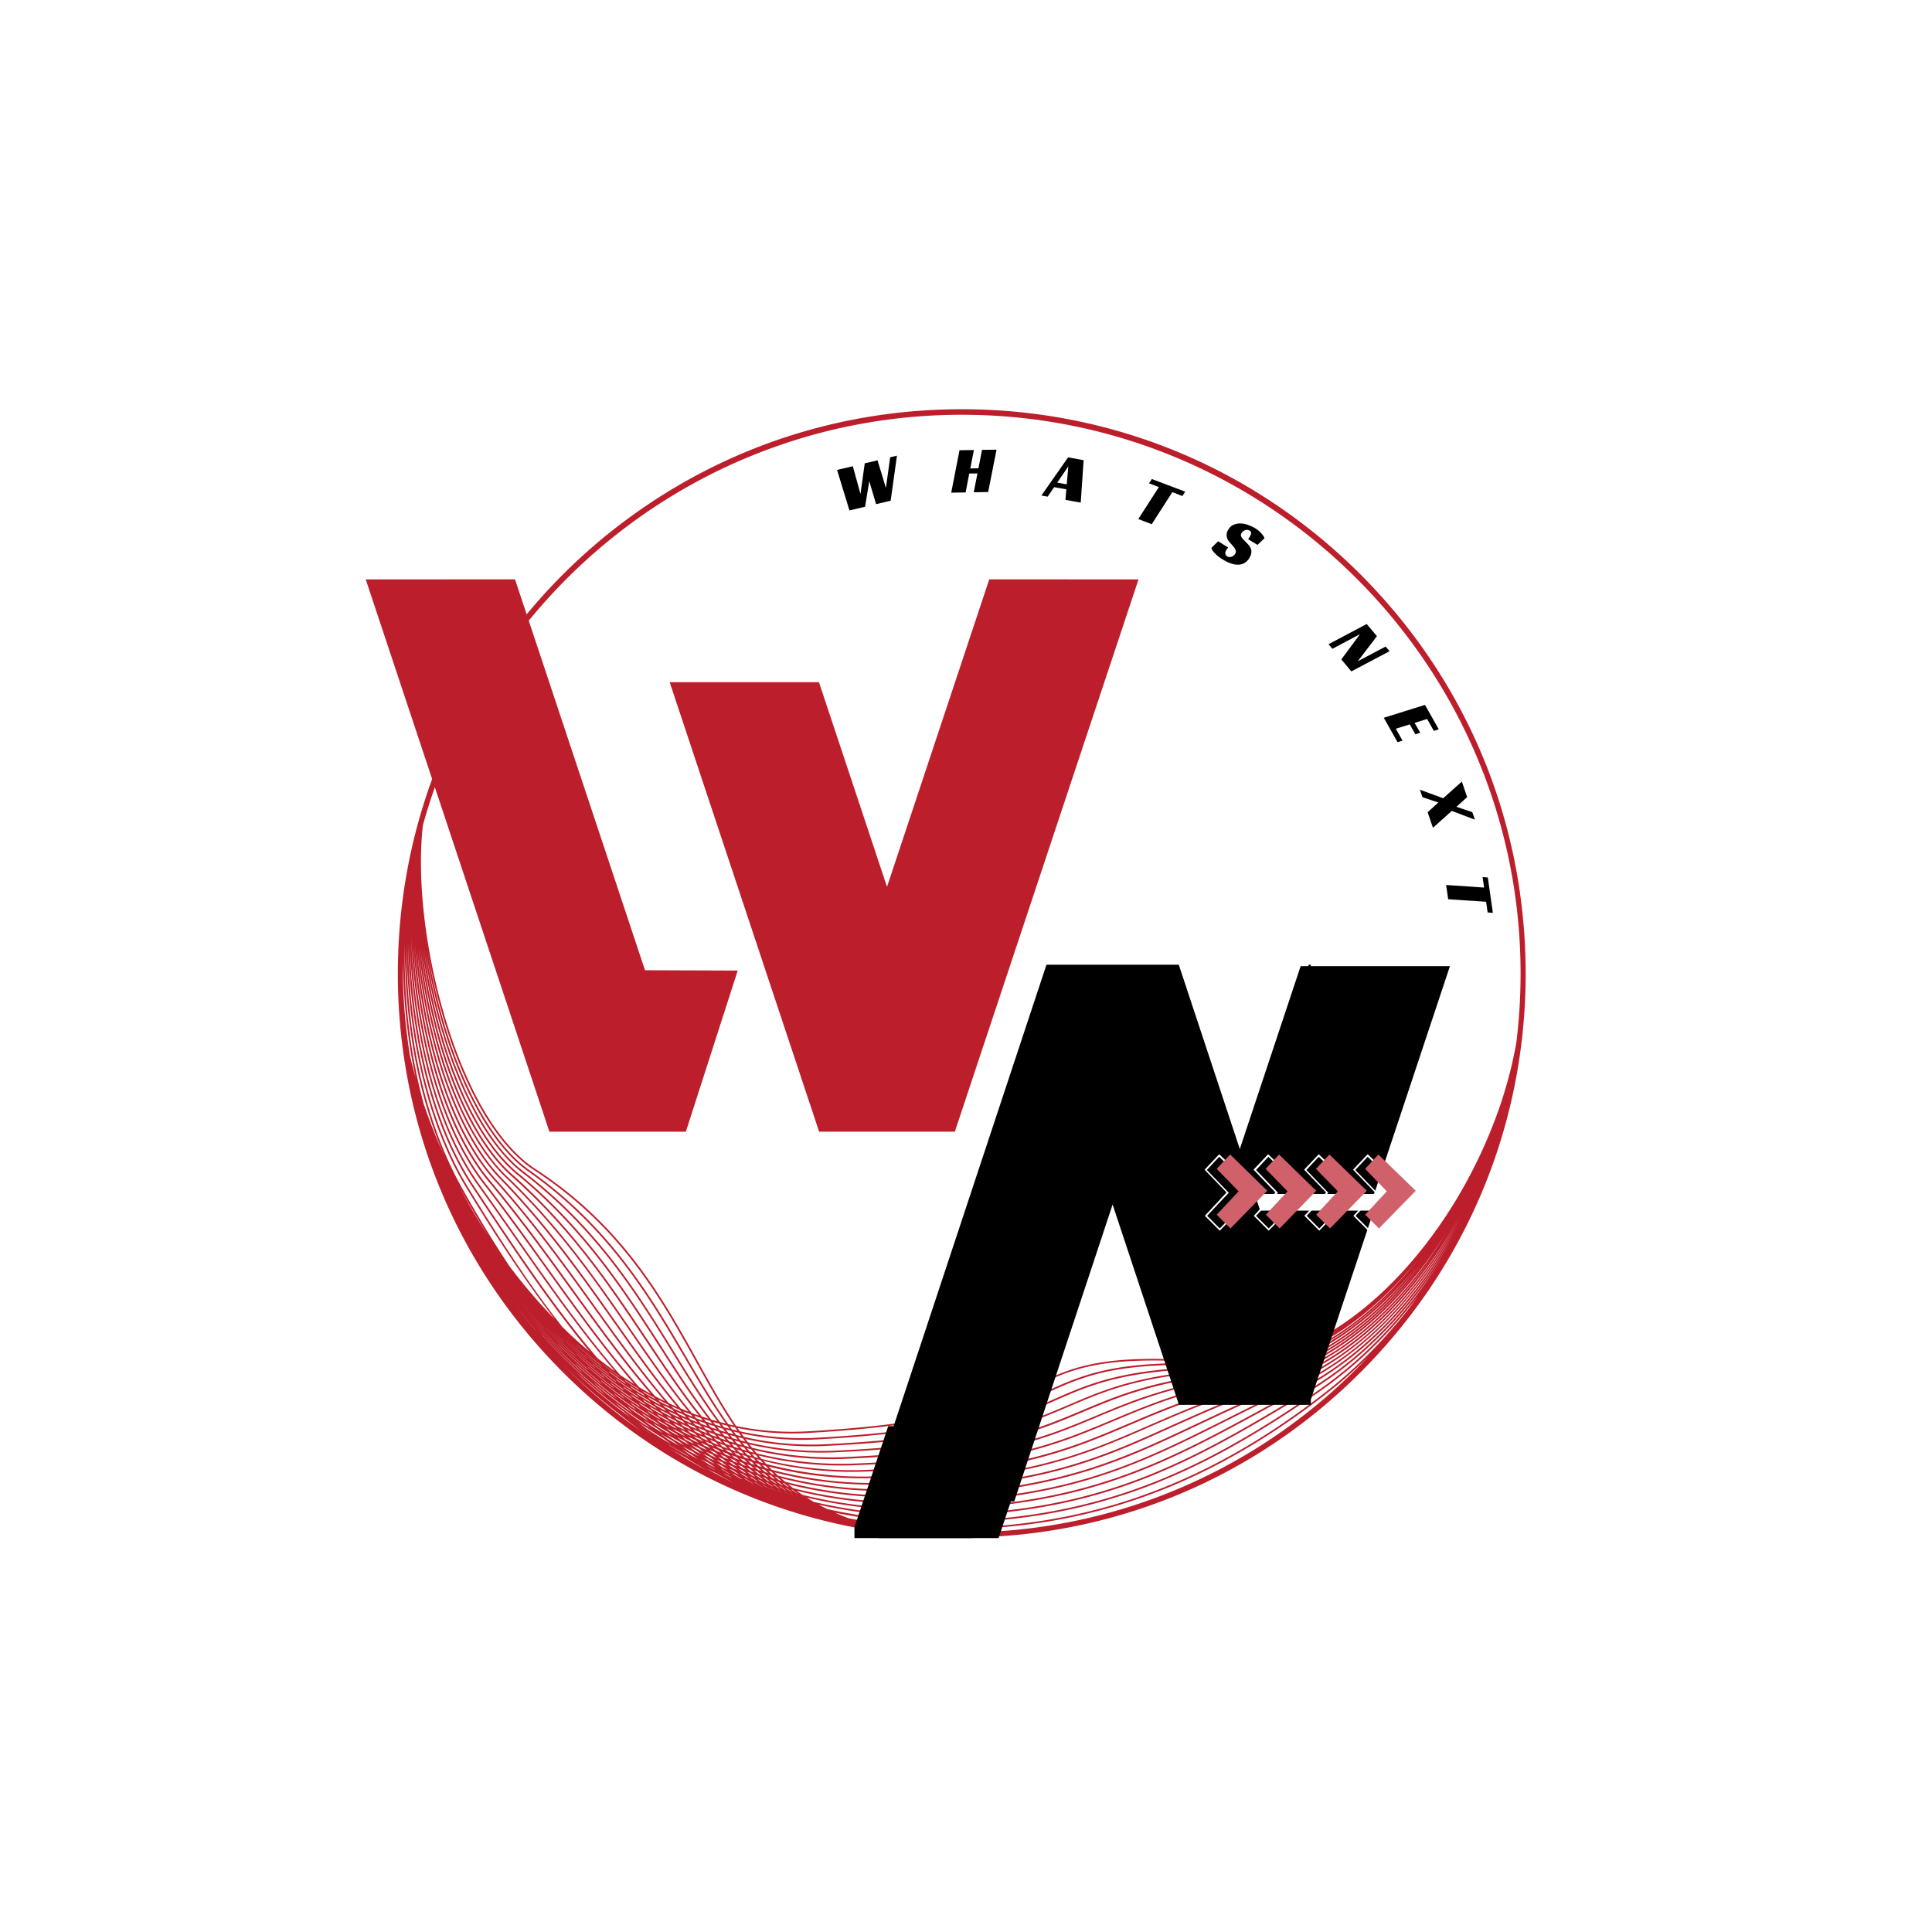 <?xml version="1.0" encoding="UTF-8"?>
<svg data-bbox="0 0 375 375" xmlns="http://www.w3.org/2000/svg" width="500" viewBox="0 0 375 375" height="500" data-type="color">
    <g>
        <defs>
            <clipPath id="12ba292f-d7f9-438b-aec7-4bc100ddc381">
                <path d="M77.18 79.43h219v219h-219Zm0 0"/>
            </clipPath>
            <clipPath id="b21e28e4-cea3-49e7-a1d4-a26d83808d8f">
                <path d="M70.98 112.426h150v107.25h-150Zm0 0"/>
            </clipPath>
            <clipPath id="a3353a83-a2d4-4042-8c61-38948e46e5d6">
                <path d="M168.363 187.242h86.07V291.41h-86.07Zm0 0"/>
            </clipPath>
            <clipPath id="537ec104-a457-40f5-99ef-edd146ce968f">
                <path d="M240.383 187.5h41.035v44.25h-41.035Zm0 0"/>
            </clipPath>
            <clipPath id="ba1b08f5-e312-4233-ae79-74063c962085">
                <path d="M231.766 234.96h34.875v37.5h-34.875Zm0 0"/>
            </clipPath>
            <clipPath id="80da6d97-68a9-42e8-a4c0-fa304cd5442f">
                <path d="M243 224.035h11V239h-11Zm0 0"/>
            </clipPath>
            <clipPath id="c9aa8234-e371-4898-b219-25b86f8fd979">
                <path d="M233.68 224.035H245V239h-11.32Zm0 0"/>
            </clipPath>
            <clipPath id="5dad30bd-cea1-4d44-b7a5-8317b58101fb">
                <path d="M262 224.035h11V239h-11Zm0 0"/>
            </clipPath>
            <clipPath id="807d6ff5-e6e2-4e73-8efe-070cfb4f8265">
                <path d="M253 224.035h11V239h-11Zm0 0"/>
            </clipPath>
            <clipPath id="bc28c95e-8731-4976-8e36-7c24df7e2a80">
                <path d="M245 224.035h11V239h-11Zm0 0"/>
            </clipPath>
            <clipPath id="4e0e47f6-0df3-4520-85c4-1437bb78bbdf">
                <path d="M236 224.035h10V239h-10Zm0 0"/>
            </clipPath>
            <clipPath id="30d760cc-f88c-40e5-b3e5-2716b81cb8ae">
                <path d="M264 224.035h10.93V239H264Zm0 0"/>
            </clipPath>
            <clipPath id="ad06cd95-03bf-4c9d-aa2f-fae7122430ad">
                <path d="M255 224.035h11V239h-11Zm0 0"/>
            </clipPath>
            <clipPath id="9ac93432-759b-447e-a3e8-c679fc34e212">
                <path d="M165.848 276.816h33v21.75h-33Zm0 0"/>
            </clipPath>
            <clipPath id="0e7a9b11-f45a-492b-a33a-1e1aababcfba">
                <path d="M170.508 284.313h33v14.25h-33Zm0 0"/>
            </clipPath>
        </defs>
        <path d="M375 0v375H0V0z" fill="#ffffff" data-color="1"/>
        <path d="M375 0v375H0V0z" fill="#ffffff" data-color="1"/>
        <g clip-path="url(#12ba292f-d7f9-438b-aec7-4bc100ddc381)">
            <path fill="#bd1e2b" d="M295.82 180.734c-1.906-26.168-13.011-50.507-31.757-69.25-20.668-20.671-48.153-32.054-77.391-32.054-23.442 0-45.797 7.3-64.645 21.125a109.8 109.8 0 0 0-23.691 23.695 109 109 0 0 0-12.95 23.09q-.367.903-.73 1.82a92 92 0 0 0-.898 2.395l-.223.605c-.25.707-.5 1.422-.734 2.137l-.047.152c-3.64 10.996-5.531 22.617-5.531 34.528 0 29.238 11.382 56.722 32.058 77.394 20.672 20.672 48.16 32.063 77.399 32.063 29.234 0 56.718-11.387 77.394-32.063 20.668-20.668 32.059-48.156 32.059-77.394 0-2.766-.106-5.512-.305-8.243ZM186.672 297.45a109 109 0 0 1-18.281-1.547 60 60 0 0 1-1.723-.53c5.773.976 11.664 1.48 17.621 1.48h.508c26.644-.125 49.672-8.454 72.473-26.207a92 92 0 0 0 8.304-7.31c-19.793 20.993-47.84 34.114-78.894 34.114Zm-50.2-12.433a109 109 0 0 1-6.3-3.774c.988.59 1.98 1.168 2.98 1.723 1.29.812 2.598 1.598 3.91 2.348-.195-.098-.394-.192-.593-.297Zm102.75-19.91c3.29 0 6.66-.57 10.048-1.668-3.333 1.101-6.657 1.69-9.899 1.718-20.601.176-27.168 3.067-34.766 6.418-7.863 3.465-16.77 7.39-44.27 8.746a58 58 0 0 1-15.965-1.43q-.245-.335-.491-.683c3.89.84 7.824 1.262 11.773 1.262q1.409 0 2.82-.074c27.903-1.497 37.282-5.7 44.813-9.079 7.66-3.433 13.715-6.144 34.715-5.23.402.016.813.027 1.223.027Zm-127.14-.051-.484-.528a102 102 0 0 0 7.394 6.286c.23.222.457.44.692.656a103 103 0 0 1-7.602-6.414m-3.535-3.957c-.09-.106-.184-.215-.274-.317.684.692 1.375 1.38 2.07 2.055a103 103 0 0 0 6.024 5.36c.156.16.309.32.469.48a105 105 0 0 1-6.285-5.586 96 96 0 0 1-2.004-1.992m2.023-1.356.051.067-.144-.137-.344-.332c.144.137.293.27.437.402m36.848 24.051a39 39 0 0 1-.559-.582l.73.195q.266.296.536.59c-.238-.066-.473-.137-.707-.203m-1.379-.402a76 76 0 0 1-.559-.567c.258.074.512.145.77.215.176.195.355.383.535.574-.246-.074-.492-.144-.742-.222Zm-29.16-15.204c-.145-.144-.281-.289-.422-.433a94 94 0 0 0 4.348 3.351c.152.149.3.293.449.442a95 95 0 0 1-4.375-3.36m20.656 11.512c-.426-.18-.847-.367-1.27-.55-.202-.188-.398-.383-.597-.575q.638.276 1.289.547c.191.195.387.383.578.578m12.067 9.442A54 54 0 0 1 148 288.2l.215.078c.465.297.937.586 1.414.875-.008 0-.02-.011-.027-.011m-2.856-1.72a54 54 0 0 1-1.3-.855q.229.084.464.16.584.417 1.188.817a13 13 0 0 1-.352-.125Zm-2.39-1.605a45 45 0 0 1-1.083-.777q.351.136.696.266c.324.246.648.492.976.73zm-2.055-1.507a82 82 0 0 1-.914-.711c.281.109.558.214.84.32.285.238.578.473.87.707zm-1.79-1.414q-.362-.296-.726-.602c.324.129.649.262.973.387.222.191.449.39.68.586q-.464-.18-.926-.371m-1.62-1.364q-.316-.27-.625-.55c.37.152.738.312 1.109.46q.288.271.59.536-.533-.218-1.067-.442Zm-9.309-8.953q.171.193.336.387a76 76 0 0 1-1.86-.942l-.331-.363q.925.478 1.851.922Zm-2.453-1.601c-5.488-6.262-10.543-13.25-15.852-20.586-5-6.918-10.172-14.07-16.144-21.215-6.863-8.215-11.805-21.91-13.914-38.555a73 73 0 0 1-.149-1.297 113 113 0 0 1-.492-5.765c.145 1.937.332 3.89.582 5.863q.076.65.164 1.297c2.38 16.902 7.582 30.535 14.653 38.379 7.496 8.324 13.53 16.722 19.363 24.84 4.59 6.386 8.969 12.488 13.7 18.019q-.961-.473-1.915-.977Zm3.348 2.625c.144.16.285.324.43.48a65 65 0 0 1-1.802-.91c-.144-.152-.28-.309-.421-.465q.889.464 1.796.89Zm1.015 1.125c.145.156.29.32.438.476a59 59 0 0 1-1.723-.855c-.144-.153-.293-.305-.437-.457a78 78 0 0 0 1.722.84Zm1.035 1.117c.16.172.32.336.485.504a65 65 0 0 1-1.649-.805c-.164-.164-.32-.332-.484-.496q.82.405 1.656.793Zm3.977 3.972c-.453-.203-.902-.41-1.356-.62-.175-.165-.355-.325-.53-.489q.691.317 1.378.621.258.245.516.485Zm-27.18-19.464c.043.058.094.113.137.168a117 117 0 0 1-2.566-2.633c.796.84 1.609 1.66 2.425 2.465Zm2.434 2.332a98 98 0 0 0 5.285 4.535c.105.117.219.234.328.351a100 100 0 0 1-5.406-4.652c-.067-.074-.137-.156-.207-.234m6.644 5.593a88 88 0 0 0 3.946 2.86c.12.125.238.254.359.375.02.015.031.031.05.047a87 87 0 0 1-3.972-2.891l-.383-.395Zm10.364 6.48a97 97 0 0 1-2.278-1.327q-.233-.237-.472-.473 1.125.677 2.285 1.328c.152.156.304.317.465.473m.539.079q.914.494 1.851.965c.164.172.332.34.504.512q-.932-.48-1.847-.973c-.172-.168-.336-.34-.508-.504m-3.899-2.078a84 84 0 0 1-2.652-1.73c-.133-.133-.262-.27-.395-.4a90 90 0 0 0 2.633 1.708c.137.144.274.289.414.426Zm-4.226-2.828a93 93 0 0 1-4.246-3.22l-.274-.3a84 84 0 0 0 4.153 3.133c.12.129.246.258.367.383Zm2.738 2.261a84 84 0 0 0 2.473 1.555l.5.492a81 81 0 0 1-2.477-1.562c-.168-.16-.332-.317-.496-.485m3.539 2.192q1.053.615 2.14 1.207c.18.176.356.351.536.523a94 94 0 0 1-2.153-1.218q-.26-.254-.523-.508Zm3.195 1.777q.862.451 1.746.89c.184.18.372.36.555.54a80 80 0 0 1-1.73-.887l-.567-.539Zm2.98 2.082q.243.235.497.465c-.547-.266-1.086-.535-1.629-.809-.164-.156-.332-.308-.496-.46q.808.408 1.629.812Zm.294-.176c-.2-.183-.39-.37-.59-.562.484.234.976.46 1.473.687.187.188.382.375.574.563a261 261 0 0 1-1.457-.68Zm-1.324-1.277-.54-.531c.516.25 1.04.5 1.57.742q.265.271.528.535a58 58 0 0 1-1.558-.746m-2.153-1.707a70 70 0 0 1-1.941-1.043c-.153-.156-.301-.312-.457-.465.64.352 1.285.7 1.941 1.035.156.157.305.32.457.477Zm-2.96-1.625a95 95 0 0 1-2.403-1.445 19 19 0 0 1-.383-.403c.77.477 1.563.946 2.363 1.407.141.148.286.293.422.441m-3.462-2.121a82 82 0 0 1-2.804-1.899c-.114-.113-.223-.23-.336-.347a88 88 0 0 0 2.773 1.86c.125.128.246.253.367.386m-4.347-3.004a95 95 0 0 1-4.485-3.531q-.086-.102-.18-.203a87 87 0 0 0 4.387 3.433c.09.098.184.203.278.301m-5.84-4.691a94 94 0 0 1-4.926-4.61q.687.691 1.39 1.36a97 97 0 0 0 3.391 3.082q.07.082.145.16Zm-3.504-2.758a95 95 0 0 0 4.984 4.441l.227.25a98 98 0 0 1-4.965-4.437l-.902-.88a1 1 0 0 1-.063-.077q.358.352.723.699Zm.027.976q.603.573 1.211 1.141c.074.082.145.16.215.246q-.599-.555-1.2-1.129a105 105 0 0 1-4.655-4.777 99 99 0 0 0 4.43 4.52m-4.62-4.726c-.305-.336-.614-.672-.915-1.012.3.34.61.676.914 1.012m-2.24-2.524c-.042-.05-.089-.097-.128-.152.043.05.09.102.129.152m10.517 10.586a94 94 0 0 0 4.828 3.934q.179.186.359.367a96 96 0 0 1-4.867-3.96c-.11-.114-.211-.231-.32-.345Zm6.234 4.985a90 90 0 0 0 3.66 2.539c.145.14.29.273.426.414a94 94 0 0 1-3.688-2.555c-.132-.133-.265-.27-.398-.398m5.3 3.597q1.125.709 2.266 1.375c.14.141.29.282.434.418a84 84 0 0 1-2.246-1.363c-.153-.144-.305-.285-.461-.434Zm3.348 2c.672.375 1.348.75 2.024 1.106l.472.449a71 71 0 0 1-2-1.098c-.164-.152-.332-.304-.5-.464Zm3.516 2.493q.276.252.559.5-.927-.479-1.852-.98c-.191-.169-.379-.34-.57-.505q.925.502 1.863.98Zm1.129.574q.75.368 1.5.719c.2.18.394.355.594.53-.5-.234-.996-.48-1.496-.73-.204-.175-.399-.351-.602-.523Zm2.523 1.191q.631.292 1.274.567.287.264.582.523-.626-.27-1.246-.559l-.618-.535Zm1.356.2c-.184-.165-.356-.329-.54-.497.403.172.805.344 1.204.504q.258.253.523.5a64 64 0 0 1-1.187-.508m-2.414-2.298c-.188-.18-.367-.363-.551-.55.45.203.91.398 1.363.586.18.183.356.37.54.554q-.686-.29-1.36-.593Zm-1.176-1.187a31 31 0 0 1-.504-.523q.714.322 1.445.628.245.269.496.532a69 69 0 0 1-1.437-.637m-1.106-1.156c-.156-.164-.308-.332-.468-.5q.75.345 1.515.668.229.256.47.52c-.513-.223-1.017-.454-1.517-.68Zm-1.039-1.125c-.152-.172-.312-.336-.464-.508q.785.361 1.578.7l.457.526c-.532-.234-1.051-.476-1.575-.718Zm-1.007-1.121c-.121-.141-.246-.274-.368-.414.543.25 1.082.492 1.63.722q.187.224.374.442a93 93 0 0 1-1.636-.75m-.895-1.016c-4.91-5.676-9.437-11.973-14.18-18.574-5.84-8.13-11.875-16.531-19.386-24.867-7.024-7.801-12.2-21.368-14.57-38.203-.06-.43-.11-.86-.165-1.293a111 111 0 0 1-.523-5.114c.164 1.723.363 3.465.613 5.219.059.434.121.86.184 1.293 2.597 16.828 8.18 30.691 15.308 38.031 8.946 9.215 15.598 18.63 22.032 27.73 4.132 5.856 8.09 11.454 12.363 16.548-.563-.25-1.121-.5-1.68-.766Zm-49.043-82.969q.072.65.149 1.305c2.113 16.707 7.082 30.46 13.984 38.723 5.965 7.136 11.133 14.285 16.133 21.199 5.125 7.086 10.015 13.847 15.289 19.945a72 72 0 0 1-2.246-1.289c-6.2-7.043-11.89-14.973-17.88-23.308-3.85-5.364-7.831-10.91-12.132-16.458-6.7-8.652-11.406-22.472-13.258-38.906q-.07-.645-.129-1.3a110 110 0 0 1-.41-5.844c.117 1.965.277 3.945.5 5.933m46.172 81.88c.094.105.195.218.289.327a87 87 0 0 1-2.191-1.242c-.082-.101-.176-.195-.258-.293a56 56 0 0 0 2.16 1.207m.934 1.046q.191.219.39.438a79 79 0 0 1-2.12-1.188c-.134-.14-.259-.281-.388-.418.704.399 1.403.797 2.11 1.168Zm1.043 1.152c.14.149.28.305.417.454a78 78 0 0 1-2.039-1.13 13 13 0 0 1-.386-.413 62 62 0 0 0 2.011 1.09Zm-2.614-1.246a77 77 0 0 1-2.496-1.543q-.171-.186-.344-.367 1.21.775 2.477 1.508c.121.137.242.266.371.402Zm-3.535-2.218a84 84 0 0 1-2.984-2.079c-.09-.093-.176-.191-.266-.289.95.688 1.922 1.364 2.934 2.024.101.117.21.23.316.344m-4.512-3.215a91 91 0 0 1-4.668-3.817q-.043-.054-.09-.101a92 92 0 0 0 4.555 3.691q.105.112.203.23Zm-6.043-5.047a82 82 0 0 1-1.562-1.453c.496.465 1 .933 1.523 1.406zm-7.054-4.758a107 107 0 0 0 5.218 5.395 97 97 0 0 0 3.532 3.234l.347.375q-1.858-1.621-3.664-3.36a108 108 0 0 1-5.398-5.601c-.016-.012-.024-.031-.035-.043m17.117 15.184a90 90 0 0 0 3.406 2.265q.258.246.516.48a94 94 0 0 1-3.418-2.261q-.258-.239-.504-.484m5.086 3.3c.687.41 1.37.813 2.062 1.204q.28.257.555.503a89 89 0 0 1-2.039-1.187 37 37 0 0 1-.578-.52m3.812 2.766q.316.277.637.555a80 80 0 0 1-1.785-.996q-.346-.288-.691-.586.918.528 1.843 1.027Zm1.188.637q.844.438 1.687.86.334.286.672.57a68 68 0 0 1-1.676-.856c-.23-.188-.453-.383-.683-.574m2.867 1.43c.461.218.914.437 1.375.644q.33.286.66.566c-.433-.199-.875-.398-1.312-.609-.243-.2-.489-.398-.727-.602Zm2.445 1.12c.192.086.38.172.575.254.187.082.378.157.566.235.227.191.45.387.676.574-.36-.152-.719-.3-1.078-.457q-.369-.304-.73-.61Zm2.672 1.782q.434.357.88.703c-.317-.133-.626-.262-.938-.399-.305-.234-.614-.472-.918-.71.324.14.652.27.976.406m1.824 1.437.985.739q-.359-.146-.719-.286a78 78 0 0 1-1.094-.789q.41.172.825.336Zm2.032 1.489c.39.28.793.55 1.191.82l-.441-.164q-.67-.43-1.328-.871c.195.07.382.148.578.218Zm2.394 1.609q.727.459 1.465.91c-.031-.016-.066-.023-.098-.039q-.838-.48-1.648-.973c.094.04.187.07.281.102m2.938.992c.054.02.101.04.156.05q.58.375 1.172.731-.67-.384-1.328-.78m-1.164-.723q-.634-.406-1.25-.824.193.066.386.125c.38.27.762.531 1.149.793zm-2.254-1.52a36 36 0 0 1-1.082-.78c.199.07.398.136.593.21.325.247.649.497.98.739-.163-.059-.331-.11-.491-.168m-1.977-1.452c-.3-.235-.605-.469-.906-.707.242.09.488.176.73.262.282.234.567.464.856.699q-.345-.124-.68-.254m-1.707-1.352c-.242-.203-.492-.406-.73-.61.289.11.57.216.86.321q.34.299.675.59c-.27-.098-.54-.191-.805-.297Zm-1.55-1.316q-.319-.277-.63-.555c.329.125.653.254.98.375.2.188.4.367.595.55l-.946-.362Zm-1.403-1.266a23 23 0 0 1-.547-.508c.36.145.715.286 1.078.418q.262.259.524.512a60 60 0 0 1-1.055-.426Zm1.285.192.977.355q.262.265.531.524c-.316-.114-.633-.235-.95-.352a73 73 0 0 0-.558-.527m1.696.597q.443.154.894.297l.531.54-.863-.294c-.191-.183-.375-.363-.562-.543m1.57.516q.411.128.824.25.265.28.535.555c-.265-.082-.531-.16-.793-.247-.187-.187-.375-.37-.566-.558m4.16 1.176a70.2 70.2 0 0 0 17.113 2.129c.867 0 1.73-.02 2.594-.051 27.352-1.012 37.387-5.227 48.016-9.695 7.402-3.114 15.054-6.329 28.988-8.852 10.93-1.984 21.797-9.504 30.953-21.34-8.422 11.024-18.793 18.899-29.652 21.418-12.344 2.871-19.832 6.055-27.075 9.137-11.75 5.004-21.898 9.324-49.363 10.258-7.058.238-14.11-.586-21.02-2.407-.187-.199-.374-.402-.558-.597Zm96.656-16.79c-13.969 2.536-21.637 5.758-29.058 8.876-10.598 4.453-20.61 8.66-47.903 9.671a70.3 70.3 0 0 1-20.047-2.14c-.195-.223-.39-.442-.582-.668a67 67 0 0 0 18.758 1.887c27.281-1.094 36.809-5.086 46.89-9.309 7.442-3.117 15.134-6.34 30.618-8.394 11.313-1.504 22.703-9.098 32.344-21.489-9.164 11.973-20.063 19.578-31.024 21.57Zm-97.578 16.25-.762-.199q-.297-.327-.593-.656.396.11.793.215.273.322.558.648Zm-1.363-.37c-.27-.079-.543-.16-.813-.235-.199-.21-.394-.426-.593-.637.273.082.554.153.832.23.191.216.379.43.574.642m-1.442-.426c-.289-.09-.582-.18-.87-.274q-.308-.31-.602-.625c.293.094.594.18.89.27.196.21.387.422.582.629m-1.535-.492c-.312-.106-.62-.215-.933-.32-.203-.204-.41-.41-.61-.618q.479.16.965.32c.195.207.383.407.582.61Zm-1.644-.57c-.344-.122-.68-.247-1.02-.372q-.31-.304-.613-.61.526.196 1.05.384c.196.203.387.402.583.597m-1.782-.66c-.375-.15-.75-.298-1.125-.454q-.306-.294-.613-.594c.383.156.774.309 1.16.457l.578.586Zm-2.332-1.638c-.187-.187-.37-.379-.562-.566.406.168.816.328 1.23.488q.27.28.54.567c-.407-.16-.81-.32-1.208-.489m-1.125-1.152q-.258-.27-.511-.543.64.262 1.297.512c.164.183.332.37.5.55a74 74 0 0 1-1.286-.523Zm-1.054-1.121-.48-.524c.448.188.898.368 1.359.543q.236.269.472.532a70 70 0 0 1-1.351-.555Zm-1.004-1.098-.473-.531c.473.191.942.383 1.414.566l.469.547a68 68 0 0 1-1.41-.582m-.969-1.101c-.129-.149-.254-.297-.387-.446.489.204.973.399 1.465.582l.39.47a58 58 0 0 1-1.468-.606m-.863-1.008c-4.43-5.219-8.504-10.984-12.774-17.024-6.437-9.113-13.097-18.535-22.066-27.77-7.082-7.296-12.629-21.093-15.219-37.855-.062-.43-.129-.855-.187-1.289a119 119 0 0 1-.649-5.617c.2 1.895.442 3.797.739 5.719.066.43.132.863.203 1.289 2.855 16.984 8.68 30.719 15.968 37.684 10.348 9.886 17.426 20.152 24.27 30.086 3.746 5.433 7.336 10.636 11.219 15.39q-.756-.299-1.512-.62Zm-51.801-84.074c.04.437.082.87.129 1.308 1.86 16.496 6.594 30.371 13.324 39.067 4.293 5.547 8.274 11.086 12.125 16.445 5.77 8.031 11.262 15.688 17.2 22.535a74 74 0 0 1-2.766-1.808c-7.074-8.141-13.547-17.38-20.367-27.118-2.274-3.246-4.625-6.605-7.024-9.957-6.535-9.117-11.012-23.062-12.605-39.254-.04-.433-.075-.87-.114-1.308q-.309-3.674-.382-7.266c.078 2.43.234 4.89.472 7.356Zm43.496 80.18c.078.09.156.175.234.265a73 73 0 0 1-2.699-1.738c-.058-.063-.11-.13-.168-.196a66 66 0 0 0 2.63 1.668Zm.973 1.093c.117.133.234.258.351.387a77 77 0 0 1-2.597-1.637 24 24 0 0 1-.309-.34 69 69 0 0 0 2.559 1.59Zm-3.274-1.937a76 76 0 0 1-3.129-2.243c-.078-.078-.148-.164-.222-.25a78 78 0 0 0 3.066 2.168l.29.325Zm-4.62-3.391a88 88 0 0 1-4.9-4.152 2 2 0 0 0-.085-.102 88 88 0 0 0 4.785 4.031c.07.075.133.149.2.223m-11.485-7.488c.062.078.129.152.191.23a110 110 0 0 1-5.765-6.879q2.656 3.434 5.574 6.645Zm13.613 12.566q1.92 1.466 3.883 2.82c.191.176.379.36.566.532a93 93 0 0 1-3.87-2.801c-.196-.184-.384-.367-.579-.55m5.39 3.84a89 89 0 0 0 3.118 1.973c.207.187.418.367.625.554a106 106 0 0 1-3.113-1.96c-.215-.188-.422-.38-.633-.567Zm5.126 3.723.812.687a95 95 0 0 1-2.758-1.644 54 54 0 0 1-.87-.739c.93.582 1.87 1.153 2.816 1.696m1.847 1.039q.786.426 1.579.836c.28.234.566.468.847.699a63 63 0 0 1-1.515-.809q-.459-.363-.91-.726m2.829 1.476c.503.25 1.011.504 1.52.746q.427.354.862.7c-.488-.23-.968-.465-1.449-.704a43 43 0 0 1-.937-.742Zm2.773 1.336c.398.18.793.356 1.195.531.293.239.586.473.883.711-.387-.168-.77-.351-1.16-.527q-.457-.358-.918-.715m3.11 2.047q.492.373.992.746-.45-.189-.899-.383a81 81 0 0 1-1.113-.804c.34.148.68.3 1.02.445Zm2.132 1.566c.399.278.801.56 1.207.829-.203-.082-.406-.157-.61-.239q-.673-.439-1.335-.894c.246.105.496.203.742.304Zm2.508 1.688q.733.472 1.484.922c-.078-.027-.156-.05-.23-.086a65 65 0 0 1-1.672-.996q.211.074.418.156Zm6.156 2.11c.035.011.078.019.114.03q.44.28.886.56a52 52 0 0 1-1.004-.598Zm-1.09-.68a99 99 0 0 1-1.25-.825l.352.11c.367.265.746.523 1.125.781a5 5 0 0 1-.227-.074ZM147.633 287q-.528-.381-1.043-.762.252.088.515.168c.32.254.649.5.977.746-.148-.05-.297-.105-.445-.152Zm-1.871-1.395a55 55 0 0 1-.899-.707c.223.079.438.149.657.223.277.234.554.457.84.688q-.302-.099-.594-.204Zm-1.64-1.308c-.243-.203-.49-.41-.731-.617l.785.273q.33.3.672.594c-.246-.086-.489-.164-.73-.25Zm-1.481-1.27q-.321-.285-.637-.57c.297.11.594.223.89.32.2.192.403.375.602.563-.289-.098-.574-.207-.855-.313m1.004 0c.27.09.539.184.808.27q.299.288.602.57-.391-.13-.782-.265l-.632-.575Zm1.527.496c.246.075.492.153.746.227.2.195.394.395.594.582-.239-.07-.473-.144-.711-.219q-.317-.294-.63-.59m1.43.434c.23.07.46.129.691.195.195.2.394.403.594.594l-.66-.187q-.316-.299-.625-.602m1.34.375.66.18q.291.304.59.61c-.212-.06-.419-.122-.63-.18zm1.269.332a73.4 73.4 0 0 0 20.543 2.23c27.523-.933 37.703-5.265 49.484-10.28 7.227-3.075 14.7-6.259 27.02-9.122 13.113-3.043 25.52-13.84 34.672-28.558-8.739 14.316-20.582 24.988-33.383 28.644-10.652 3.047-18.102 6.29-24.672 9.152-12.605 5.489-23.488 10.23-51.246 11.086-7.332.227-14.649-.636-21.797-2.52l-.621-.62Zm94.25-18.293c-15.527 2.063-23.242 5.293-30.703 8.418-10.059 4.211-19.555 8.191-46.778 9.281a67 67 0 0 1-19.109-1.98q-.276-.333-.547-.664a64 64 0 0 0 17.785 1.726c27.317-1.18 36.84-5.191 46.055-9.074 7.707-3.246 14.992-6.32 31.965-7.781 11.074-.957 22.8-8.266 32.605-20.207-9.406 11.687-20.379 18.836-31.273 20.281m-97.133 15.582a51 51 0 0 1-.824-.219c-.184-.21-.371-.43-.555-.644l.848.215q.262.331.531.652Zm-1.402-.383a28 28 0 0 1-.871-.25 28 28 0 0 1-.559-.625c.297.082.594.16.895.243.18.21.355.421.539.632Zm-1.477-.437c-.316-.094-.625-.192-.937-.29-.188-.202-.38-.41-.567-.616l.961.293q.27.31.543.62Zm-1.574-.504c-.34-.11-.672-.223-1.004-.34q-.285-.3-.57-.605.516.176 1.031.347.272.305.543.598m-1.691-.586c-.368-.129-.735-.27-1.094-.402a82 82 0 0 0-.567-.586c.375.14.743.277 1.122.41.18.191.359.39.539.586Zm-2.168-1.527-.532-.57c.395.148.786.296 1.188.437q.252.286.504.566c-.39-.137-.778-.285-1.168-.43ZM137 277.414l-.496-.555c.414.157.832.313 1.25.457.156.184.32.375.476.555-.41-.148-.82-.305-1.23-.46Zm-.953-1.07a35 35 0 0 1-.5-.578q.648.246 1.297.468c.16.196.32.387.48.582a71 71 0 0 1-1.277-.472m-.938-1.086q-.208-.251-.418-.496.669.25 1.336.476.21.258.414.516c-.445-.164-.89-.324-1.336-.496Zm-.836-1c-4.027-4.867-7.718-10.223-11.578-15.82-6.855-9.946-13.945-20.227-24.316-30.133-7.242-6.922-13.027-20.594-15.875-37.504-.07-.426-.133-.856-.203-1.281a116 116 0 0 1-.723-5.598c.219 1.89.496 3.8.817 5.707.07.43.14.855.218 1.285 3.114 17.117 9.18 30.73 16.633 37.344 11.703 10.375 19.05 21.379 26.168 32.027 3.414 5.106 6.684 10 10.234 14.485-.457-.16-.921-.332-1.382-.508Zm-54.351-85.016q.051.656.11 1.313c1.605 16.25 6.097 30.25 12.663 39.414 2.399 3.344 4.754 6.703 7.024 9.949 6.52 9.316 12.785 18.254 19.617 26.219a75 75 0 0 1-3.395-2.555c-8.52-10.016-16.066-21.426-23.789-33.094l-.277-.418c-6.363-9.613-10.61-23.683-11.95-39.605-.034-.438-.07-.875-.093-1.313q-.21-2.976-.262-5.918.093 2.98.344 6.004Zm40.273 77.903c.043.05.094.101.137.156a83 83 0 0 1-3.25-2.395l-.059-.07c1.051.8 2.11 1.574 3.172 2.309m-4.59-3.41c-.054-.048-.109-.09-.164-.137.051.043.102.078.149.117.008.004.012.015.015.02m-6.683-1.79c.113.125.223.258.332.383a110 110 0 0 1-7.41-8.215 108 108 0 0 0 7.078 7.836Zm12.836 10.926a103 103 0 0 0 3.375 2.309q.399.35.793.699a108 108 0 0 1-3.328-2.25q-.424-.374-.84-.754Zm5.937 4.508c.32.266.645.531.965.793a100 100 0 0 1-2.73-1.719q-.534-.44-1.063-.879c.938.621 1.88 1.219 2.828 1.805m1.703 1.023c.813.473 1.622.934 2.442 1.387.328.262.656.524.988.774a85 85 0 0 1-2.336-1.305l-1.09-.856Zm4.415 2.434c.43.223.855.434 1.289.648.335.266.68.524 1.02.786-.4-.2-.798-.395-1.192-.598-.375-.277-.743-.55-1.114-.836Zm2.648 1.312q.638.308 1.289.602.497.379 1 .758c-.39-.176-.777-.348-1.16-.528a64 64 0 0 1-1.125-.828Zm3.55 2.278q.605.433 1.22.847-.429-.179-.852-.359c-.461-.3-.91-.61-1.36-.918q.494.223.993.434Zm2.641 1.793q.746.486 1.504.949c-.144-.059-.293-.11-.437-.176q-.854-.504-1.692-1.031c.207.086.418.172.625.254Zm3.18 1.945q.404.236.824.465c-.32-.172-.644-.344-.96-.52q.067.031.14.055Zm6.36 1.363q.043.017.09.028c.241.16.484.312.73.465q-.417-.24-.82-.493m-1.016-.632a58 58 0 0 1-1.238-.82q.152.043.304.09c.371.269.75.53 1.133.792zm-2.11-1.434c-.343-.242-.68-.496-1.015-.746.156.05.308.094.46.14q.464.365.942.723c-.133-.039-.258-.082-.387-.121Zm-1.785-1.336a52 52 0 0 1-.906-.723c.21.07.41.141.617.203q.41.346.82.688-.263-.082-.527-.168Zm-1.594-1.293q-.363-.305-.714-.617.356.125.718.238.342.304.676.61l-.676-.231Zm.754-.144c.22.066.434.136.657.199q.327.31.668.613l-.618-.195q-.356-.304-.707-.621Zm1.383.417q.302.088.602.168.323.31.664.622c-.192-.055-.38-.102-.567-.16a22 22 0 0 1-.699-.63m1.29.356.581.164c.215.21.438.418.657.625l-.543-.152a26 26 0 0 1-.696-.637m1.23.32a76.6 76.6 0 0 0 21.285 2.348c27.82-.856 38.73-5.606 51.367-11.113 6.563-2.86 14-6.098 24.629-9.141 11.559-3.3 22.34-12.277 30.777-24.488-8.277 12.203-18.644 20.863-29.504 24.582-8.878 3.035-15.71 6.113-21.738 8.828-14.222 6.41-25.453 11.476-53.664 12.25-7.57.207-15.11-.692-22.469-2.625-.234-.211-.457-.43-.687-.645Zm91.75-19.824c-17.024 1.469-24.328 4.547-32.067 7.805-9.187 3.87-18.683 7.87-45.937 9.047a63.7 63.7 0 0 1-18.11-1.805c-.175-.215-.347-.438-.52-.656a61.4 61.4 0 0 0 16.763 1.539c27.437-1.27 36.597-5.184 45.453-8.969 7.554-3.23 14.687-6.281 33.07-7.04 10.406-.433 21.512-6.562 31.168-17.042-9.187 10.11-19.781 16.25-29.816 17.117Zm-96.637 14.918q-.445-.118-.883-.23a42 42 0 0 1-.52-.637c.298.078.598.144.9.219.167.214.331.43.503.648m-1.43-.383a24 24 0 0 1-.933-.273c-.176-.207-.356-.414-.531-.621q.476.133.953.261c.168.211.34.418.511.633m-1.515-.441c-.332-.106-.664-.207-.992-.313-.184-.203-.36-.406-.54-.61.34.106.68.216 1.024.313zm-1.61-.516-1.074-.363q-.268-.291-.531-.59c.367.125.73.25 1.098.367q.253.3.511.586Zm-2.047-1.45c-.164-.194-.335-.382-.503-.577q.572.2 1.152.383c.164.195.32.39.484.582-.379-.125-.758-.25-1.133-.387m-.917-1.062-.504-.597c.398.133.796.265 1.199.387q.241.302.488.605c-.394-.129-.793-.258-1.184-.398Zm-.907-1.082c-.144-.171-.281-.347-.426-.52.415.134.825.267 1.239.392l.422.539c-.414-.133-.825-.274-1.239-.414Zm-.808-1c-3.676-4.582-7.032-9.609-10.54-14.859-6.788-10.164-14.488-21.687-26.222-32.094-7.402-6.558-13.426-20.105-16.527-37.152-.079-.426-.149-.852-.223-1.277a117 117 0 0 1-.781-5.45q.363 2.761.879 5.563.113.638.238 1.277c3.371 17.25 9.672 30.73 17.293 36.996 13.031 10.72 20.87 22.903 27.789 33.657 3.117 4.847 6.105 9.496 9.371 13.761a81 81 0 0 1-1.277-.422M79.508 189.18l.094 1.316c1.343 15.977 5.609 30.098 12.003 39.758l.278.422c7.469 11.289 14.629 22.105 22.558 31.683a91 91 0 0 1-4.113-3.668c-.426-.402-.836-.812-1.242-1.218-6.707-8.57-12.645-17.832-18.293-27.094-6.195-10.149-10.207-24.34-11.3-39.961q-.043-.656-.079-1.316a117 117 0 0 1-.172-5.961c.035 2 .113 4.011.258 6.039Zm30.789 74.636c.746.723 1.508 1.43 2.273 2.13.207.214.414.433.621.648-.91-.824-1.816-1.668-2.707-2.528a108 108 0 0 1-7.214-7.73 110 110 0 0 0 7.027 7.484Zm4.922 4.465a101 101 0 0 0 6.676 5.23c.293.262.582.52.875.778a102 102 0 0 1-6.754-5.223c-.266-.261-.532-.52-.797-.785m9.91 8.028q.562.464 1.125.921a101 101 0 0 1-5.883-4.148c-.367-.316-.726-.64-1.086-.957a101 101 0 0 0 5.844 4.184m3.207 2.039c.758.457 1.512.914 2.277 1.351.41.313.82.625 1.23.926a84 84 0 0 1-2.073-1.203q-.726-.535-1.434-1.074m4.121 2.379q.986.538 1.984 1.046.605.448 1.215.883-.907-.455-1.808-.93c-.47-.331-.93-.663-1.391-1m4.121 2.113c.309.148.625.3.942.441.406.293.812.586 1.222.871-.258-.12-.527-.242-.785-.363a86 86 0 0 1-1.379-.95m3.746 2.383q.749.492 1.504.972c-.09-.039-.183-.074-.273-.117a86 86 0 0 1-1.735-1.07c.168.078.332.144.5.215Zm13.059 4.636.07.016q.311.204.629.406l-.703-.422Zm-.957-.609a57 57 0 0 1-1.184-.793q.135.042.27.078c.355.262.715.512 1.078.766-.05-.016-.11-.031-.164-.047Zm-2-1.371c-.348-.25-.688-.504-1.028-.758.145.043.29.09.438.129.305.246.617.492.934.73q-.172-.044-.344-.101m-1.746-1.32a35 35 0 0 1-.88-.715l.56.172q.402.352.824.699c-.168-.05-.336-.106-.504-.156m.457-.313c.172.05.343.094.515.14.258.235.532.462.801.692l-.457-.129c-.285-.234-.574-.469-.855-.703Zm1.25.344c.164.043.328.094.492.133q.389.352.789.699c-.145-.04-.29-.082-.434-.117q-.43-.352-.847-.715m1.183.308a80.2 80.2 0 0 0 19.793 2.504c.715 0 1.434-.007 2.157-.03 28.273-.774 39.53-5.849 53.785-12.278 6.02-2.715 12.843-5.79 21.703-8.82 11.969-4.094 23.324-14.137 31.98-28.282a95 95 0 0 0 2.215-3.824c-8.168 15.129-19.762 26.906-32.937 32.2-6.985 2.804-12.633 5.472-18.09 8.046-15.602 7.363-27.926 13.184-56.79 13.875-7.757.188-15.472-.734-22.988-2.687a29 29 0 0 1-.828-.711Zm123.63-42.367c-10.356 12.903-22.852 20.551-34.458 21.031-18.441.762-25.601 3.825-33.183 7.067-8.829 3.773-17.961 7.676-45.34 8.941a60.8 60.8 0 0 1-17.059-1.62c-.164-.216-.328-.438-.496-.653a58.4 58.4 0 0 0 12.797 1.43q1.43 0 2.89-.075c27.56-1.355 36.5-5.297 44.387-8.773 7.567-3.332 14.102-6.215 34.637-6.39 11.98-.102 25.004-7.731 35.82-20.954Zm-130.544 35.293q-.463-.116-.933-.238l-.5-.64q.475.122.957.234c.156.215.32.433.476.644m-1.465-.383q-.492-.135-.984-.277c-.172-.207-.34-.418-.508-.625.336.098.668.191 1.012.281.156.207.32.414.48.621m-1.546-.445c-.352-.11-.704-.215-1.051-.324-.172-.2-.336-.399-.504-.598.355.106.71.219 1.07.324.164.2.32.399.485.598m-1.942-1.383c-.168-.203-.34-.41-.504-.617q.562.168 1.117.324.242.317.489.63c-.368-.106-.739-.223-1.102-.337m-.871-1.07a44 44 0 0 1-.434-.555c.387.114.774.23 1.165.332.14.188.285.38.43.567q-.577-.167-1.153-.344Zm-.781-1c-3.371-4.36-6.438-9.129-9.637-14.106-6.934-10.773-14.785-22.984-27.86-33.734-7.562-6.219-13.824-19.633-17.179-36.808a116 116 0 0 1-1.09-6.637q.4 2.724.942 5.484c.082.426.164.852.257 1.274 3.575 17.109 10.286 30.808 17.954 36.648 14.347 10.93 22.238 23.738 29.195 35.04 2.855 4.636 5.597 9.085 8.61 13.183-.395-.11-.798-.227-1.192-.344m-59.133-92.496a113 113 0 0 0 .254 7.39c1.101 15.672 5.125 29.915 11.344 40.102 4.972 8.152 10.629 17.008 17.078 25.426a105 105 0 0 1-8.73-10.235c-3.462-5.203-6.489-10.312-9.153-15.066-6.098-10.875-9.781-24.812-10.64-40.309a110 110 0 0 1-.152-7.312Zm15.742 56.691a115 115 0 0 1-5.629-9.636c.13.242.258.492.39.73a248 248 0 0 0 5.24 8.906m10.293 19.028a108 108 0 0 0 5.3 5.535 107 107 0 0 0 6.274 5.62c.328.31.66.622.989.927a107 107 0 0 1-7.082-6.305 113 113 0 0 1-5.075-5.285c-.132-.164-.273-.328-.41-.492Zm6.887 7.562a106 106 0 0 0 9.219 7.688c.449.382.902.765 1.351 1.136a106 106 0 0 1-9.398-7.664c-.39-.383-.785-.773-1.176-1.164Zm12.05 9.707a105 105 0 0 0 4.91 3.188c.505.382 1.012.754 1.516 1.125a107 107 0 0 1-4.757-3.004 88 88 0 0 1-1.668-1.313Zm8.442 5.235c.512.285 1.031.566 1.547.843.52.364 1.035.715 1.555 1.067a51 51 0 0 1-1.207-.633 73 73 0 0 1-1.895-1.277m3.664 1.93c.477.238.961.476 1.441.71q.754.511 1.52 1.004-.595-.282-1.18-.57a77 77 0 0 1-1.78-1.145M141 286.19c.387.235.777.47 1.168.696q-.233-.104-.461-.203-.67-.375-1.328-.762c.207.094.414.18.625.27Zm13.512 3.97.05.01q.263.175.532.345a29 29 0 0 1-.582-.36Zm-.899-.575c-.406-.266-.8-.535-1.191-.805.078.024.164.047.246.067.355.265.723.523 1.086.78a1 1 0 0 0-.145-.034Zm-1.965-1.36q-.498-.362-.984-.742c.129.036.266.07.395.11.304.246.605.488.918.726l-.329-.09Zm.215-.413c.125.03.25.074.38.105q.43.362.886.719a11 11 0 0 0-.293-.075 46 46 0 0 1-.973-.75m1.13.289a84 84 0 0 0 22.398 2.523c28.93-.7 41.285-6.527 56.922-13.906 5.453-2.578 11.093-5.239 18.07-8.043 11.914-4.79 23.058-15.219 31.363-29.36a96 96 0 0 0 1.988-3.566c-7.843 15.02-19.07 26.953-32.113 33.027-4.902 2.286-9.23 4.453-13.422 6.559-18.05 9.055-31.094 15.594-60.933 16.21a87.3 87.3 0 0 1-23.32-2.698 29 29 0 0 1-.95-.743Zm96.507-24.743q.235-.082.469-.16-.235.078-.469.16m-105.629 15.407c-.324-.079-.652-.153-.973-.239-.164-.222-.332-.441-.496-.66q.499.119.993.227zm-1.492-.38q-.523-.14-1.035-.28l-.5-.637q.526.14 1.047.27c.164.218.32.437.484.648Zm-1.875-1.355c-.149-.191-.297-.39-.445-.586q.545.147 1.097.282c.145.203.29.398.434.597-.36-.094-.727-.187-1.086-.293m-.758-1.008c-3.101-4.18-5.91-8.742-8.844-13.5-6.976-11.328-14.879-24.16-29.277-35.128-7.605-5.793-14.273-19.422-17.832-36.454l-.258-1.27a124 124 0 0 1-.91-5.265c.29 1.785.625 3.586 1.008 5.39.09.423.18.849.273 1.27 3.828 17.211 10.785 30.782 18.617 36.301 15.645 11.031 23.489 24.406 30.41 36.207 2.626 4.477 5.149 8.774 7.938 12.738q-.562-.14-1.125-.289m-61.152-93.066q-.043 3.042.09 6.102.022.662.062 1.32c.703 12.59 3.258 24.156 7.457 33.902a111 111 0 0 1-3.969-10.031c-2.03-7.484-3.25-15.55-3.597-23.941-.02-.442-.032-.875-.043-1.317a107 107 0 0 1 0-6.031Zm25.219 75.008q.18.23.363.453a106 106 0 0 1-4.219-5.168c1.242 1.61 2.531 3.18 3.856 4.715m22.464 20.246c.106.078.207.16.313.234q-2.287-1.5-4.485-3.105 2.058 1.493 4.172 2.875Zm3.293 2.074a98 98 0 0 0 3.582 2.047c.254.172.512.348.77.516a109 109 0 0 1-3.77-2.168c-.195-.13-.386-.266-.582-.403Zm7.621 4.14c.22.11.434.22.657.325.336.21.68.426 1.02.633-.138-.063-.274-.13-.403-.192q-.646-.374-1.274-.761Zm18.368 6s.03.009.046.009q.23.157.47.308c-.173-.105-.345-.215-.516-.32Zm-.86-.554c-.383-.258-.762-.512-1.137-.777.079.015.153.035.227.05q.514.388 1.04.758-.068-.017-.13-.035Zm-.07-.52a87.5 87.5 0 0 0 20.848 2.54q.897-.001 1.789-.02c29.91-.617 42.984-7.176 61.074-16.242 4.187-2.102 8.515-4.27 13.41-6.555 11.86-5.523 22.777-16.336 30.738-30.457.223-.394.446-.797.66-1.195-7.468 13.918-17.898 25.2-30.171 31.762a1092 1092 0 0 0-7.153 3.867c-20.508 11.156-35.324 19.21-66.68 19.742a91.4 91.4 0 0 1-23.378-2.64 36 36 0 0 1-1.133-.794Zm84.355-24.57c5.707 0 11.664-1.691 17.532-4.898-5.754 3.183-11.704 4.949-17.532 4.898m-35.836 5.239c-7.902 3.546-16.859 7.558-44.703 9.05-.937.051-1.863.075-2.8.075-4.043 0-8.075-.45-12.055-1.332-.149-.22-.3-.43-.45-.645a53 53 0 0 0 10.536 1.066c.965 0 1.937-.027 2.902-.082 28.305-1.566 37.43-5.816 44.766-9.23 7.32-3.406 13.101-6.098 35.261-4.238.278.023.551.035.825.054-20.621-.843-26.664 1.864-34.293 5.285Zm-60.035 7.68c-.343-.079-.687-.157-1.023-.243q-.224-.309-.45-.617c.344.078.692.156 1.04.226q.216.322.433.633m-1.758-1.262c-2.867-4.04-5.449-8.438-8.136-13.024-6.942-11.832-14.809-25.242-30.508-36.312-7.762-5.47-14.676-18.973-18.484-36.102-.094-.426-.188-.844-.278-1.266a125 125 0 0 1-.976-5.242c.62 3.555 1.43 7.153 2.402 10.703 4.25 15.489 10.902 27.106 18.242 31.89 16.922 11.024 24.653 24.93 31.473 37.208 2.418 4.348 4.742 8.527 7.328 12.387a35 35 0 0 1-1.063-.239ZM78.2 188.977c0-.735.016-1.461.028-2.192q.007 1.106.043 2.211.015.662.043 1.324c.269 6.535 1.07 12.875 2.367 18.899-.418-1.492-.79-2.965-1.125-4.41a112 112 0 0 1-1.336-14.2c-.008-.547-.024-1.086-.024-1.632Zm59.008 96.113q.82.404 1.645.797a88 88 0 0 0 3.464 1.894c-.039-.011-.074-.031-.105-.043a100 100 0 0 1-5.004-2.644Zm19.371 5.582a91.5 91.5 0 0 0 21.024 2.46c.515 0 1.03 0 1.55-.015 31.438-.531 46.286-8.605 66.832-19.781 2.297-1.254 4.672-2.54 7.149-3.871 11.297-6.04 21.203-16.117 28.781-29.246-7.02 12.344-16.445 22.59-27.574 29.363-24.442 14.887-41.059 24.031-73.313 24.453a95.3 95.3 0 0 1-23.078-2.523 51 51 0 0 1-1.375-.84Zm137.738-88.274a74 74 0 0 1-.5 2.559c-.148.695-.304 1.395-.464 2.086l-.196.8-.172.68c-.015.07-.039.149-.058.22q-.615 2.325-1.352 4.628c-3.797 11.582-9.898 22.594-17.683 31.613-11.508 13.336-25.079 20.399-37.243 19.38-22.253-1.864-28.066.843-35.43 4.265-7.308 3.398-16.41 7.637-44.652 9.2a52.5 52.5 0 0 1-13.683-1.044c-2.66-3.926-5.035-8.203-7.508-12.652-6.836-12.305-14.586-26.254-31.578-37.317-7.274-4.738-13.875-16.293-18.11-31.707-3.394-12.359-4.69-25.273-3.605-34.918 12.648-45.89 54.742-79.687 104.59-79.687 59.816 0 108.473 48.664 108.473 108.473 0 4.543-.282 9.02-.829 13.421m-173.742 72.364a107 107 0 0 0 3.992 3.093 109.4 109.4 0 0 1-15.457-13.136 109 109 0 0 0 11.465 10.039Zm38.387 17.312a96 96 0 0 0 20.812 2.297c.418 0 .844 0 1.262-.012 32.336-.421 48.988-9.586 73.48-24.496 9.915-6.035 18.645-14.933 25.555-25.98-6.445 10.476-14.695 19.437-24.363 26.105-22.34 15.41-42.305 25.016-72.793 25.297a98.3 98.3 0 0 1-22.36-2.383 38 38 0 0 1-1.593-.828m98.105-21.68c-22.738 17.708-45.707 26.012-72.277 26.137h-.5c-6.68 0-13.223-.633-19.574-1.84a48 48 0 0 1-2.602-1.062 100.6 100.6 0 0 0 19.883 1.98h.922c30.574-.28 50.586-9.906 72.977-25.355 7.363-5.078 13.902-11.484 19.453-18.863q-.77 1.084-1.555 2.152c-4.871 6.305-10.469 11.984-16.723 16.852Zm0 0" data-color="2"/>
        </g>
        <g clip-path="url(#b21e28e4-cea3-49e7-a1d4-a26d83808d8f)">
            <path fill="#bd1e2b" d="m192.012 112.453-19.844 59.676-13.207-39.715h-28.977l17.559 52.813 11.45 34.437h26.339l35.656-107.207Zm-92.047 0-28.977.004 35.653 107.207h26.484l10.066-31.281-17.996-.063Zm0 0" data-color="2"/>
        </g>
        <path fill="#000000" d="m162.47 91.213 3.063-.718 1.485 5.39.828-5.953 2.484-.578 1.625 5.36.828-5.954 1.313-.312-1.219 8.734-2.828.672-1.328-4.469-.813 4.969-3.031.719Zm0 0" data-color="3"/>
        <path fill="#000000" d="m191.802 95.504-2.797.047.719-3.656-1.594.015-.703 3.672-2.797.047 1.61-8.234 2.796-.047-.703 3.578 1.578-.031.703-3.578 2.813-.032Zm0 0" data-color="3"/>
        <path fill="#000000" d="m209.77 97.556-2.968-.532.172-2.046-2.36-.422-1.265 1.843-1.219-.218 5.188-7.407 3.015.547Zm-4.562-3.875 1.844.328.313-3.5Zm0 0" data-color="3"/>
        <path fill="#000000" d="m229.502 96.279-1.953-.75-4 6.219-2.61-1 4-6.204-1.921-.734.562-.828 6.469 2.453Zm0 0" data-color="3"/>
        <path fill="#000000" d="M242.251 104.652c.094-.102.195-.25.313-.438q.092-.169.171-.344.075-.17.11-.328a.44.44 0 0 0-.047-.297.73.73 0 0 0-.25-.265 1.1 1.1 0 0 0-.422-.125 1.3 1.3 0 0 0-.422.046 1.3 1.3 0 0 0-.39.204 1.1 1.1 0 0 0-.313.328q-.188.3-.125.547.061.253.25.5c.125.156.273.324.453.5q.263.25.531.53.234.253.438.532.201.284.297.625c.062.23.066.477.015.75q-.065.406-.359.875-.422.702-.984 1a2.5 2.5 0 0 1-1.235.313 3.9 3.9 0 0 1-1.422-.266q-.75-.27-1.53-.75-.8-.485-1.235-.906a10 10 0 0 1-.656-.688q-.237-.357-.297-.656l1.297-1.281 1.937 1.203a3 3 0 0 1-.172.25 3 3 0 0 0-.187.25 2 2 0 0 0-.141.297 1.2 1.2 0 0 0-.047.328q0 .17.094.328a1 1 0 0 0 .281.281q.217.124.438.125a.9.9 0 0 0 .437-.078c.145-.055.27-.125.375-.219q.17-.141.281-.312a.85.85 0 0 0 .141-.484 1.3 1.3 0 0 0-.14-.47 2.3 2.3 0 0 0-.344-.484q-.206-.233-.422-.484a7 7 0 0 1-.453-.531 2.1 2.1 0 0 1-.328-.625 2.1 2.1 0 0 1-.094-.75q.013-.406.312-.875.421-.716 1.078-.969a3.3 3.3 0 0 1 1.375-.234q.715.033 1.453.312.732.269 1.329.625.762.485 1.203 1 .452.517.594.922l-1.36 1.297Zm0 0" data-color="3"/>
        <path fill="#000000" d="m262.292 130.323-1.938-2.328 3.625-4.906-5.359 2.844-.75-.891 7.406-3.922 1.985 2.36-3.72 4.874 5.407-2.859.766.906Zm0 0" data-color="3"/>
        <path fill="#000000" d="m276.588 136.82 2.672 4.734-.953.313-1.297-2.313-2.438.75 1.094 1.922-.953.297-1.078-1.922-2.703.844 1.297 2.313-.97.296-2.671-4.734Zm0 0" data-color="3"/>
        <path fill="#000000" d="m282.697 156.596 3.078 1.047.5 1.453-4.484-1.703-3.656 3.281-1.032-3.015 2.079-1.89-3.079-1.032-.5-1.453 4.516 1.656 3.625-3.234 1.031 3.015Zm0 0" data-color="3"/>
        <path fill="#000000" d="m288.75 177.106-.296-2.078-7.36-.485-.406-2.766 7.375.5-.297-2.046 1.016.093.984 6.86Zm0 0" data-color="3"/>
        <g clip-path="url(#a3353a83-a2d4-4042-8c61-38948e46e5d6)">
            <path fill="#000000" d="m196.605 292.219 19.352-58.426 12.879 38.883h28.25l-17.121-51.711L228.8 187.25h-25.68l-34.766 104.969Zm89.75 0h28.254L279.848 187.25h-25.825l-9.812 30.629 17.543.059Zm0 0" data-color="3"/>
        </g>
        <g clip-path="url(#537ec104-a457-40f5-99ef-edd146ce968f)">
            <path fill="#000000" d="m252.453 187.531-19.848 59.672-13.207-39.71h-28.976l17.558 52.812 11.45 34.433h26.34l35.66-107.207Zm-92.05 0h-28.977l35.652 107.207h26.484l10.067-31.281-17.996-.062Zm0 0" data-color="3"/>
        </g>
        <g clip-path="url(#ba1b08f5-e312-4233-ae79-74063c962085)">
            <path fill="#000000" d="m241.875 234.98-16.969 50.915-11.293-33.883h-24.777l15.016 45.062 9.789 29.38h22.52l30.487-91.47Zm-78.703 0-24.777.004 30.484 91.47h22.644l8.606-26.692-15.387-.051Zm0 0" data-color="3"/>
        </g>
        <g clip-path="url(#80da6d97-68a9-42e8-a4c0-fa304cd5442f)">
            <path fill="#ffffff" d="m246.254 238.879-2.895-2.89 4.203-4.532-4.257-4.422 2.84-3 7.476 7.203Zm-2.457-2.89 2.457 2.452 6.93-7.093-6.985-6.82-2.402 2.562 4.258 4.422Zm0 0" data-color="1"/>
        </g>
        <g clip-path="url(#c9aa8234-e371-4898-b219-25b86f8fd979)">
            <path fill="#ffffff" d="m236.758 238.879-2.895-2.89 4.203-4.532-4.257-4.422 2.84-3 7.476 7.203Zm-2.457-2.89 2.457 2.452 6.93-7.093-7.04-6.82-2.402 2.562 4.258 4.422Zm0 0" data-color="1"/>
        </g>
        <g clip-path="url(#5dad30bd-cea1-4d44-b7a5-8317b58101fb)">
            <path fill="#ffffff" d="m265.574 238.879-2.894-2.89 4.203-4.532-4.258-4.422 2.84-3 7.476 7.203Zm-2.457-2.89 2.457 2.452 6.93-7.093-7.04-6.82-2.401 2.562 4.257 4.422Zm0 0" data-color="1"/>
        </g>
        <g clip-path="url(#807d6ff5-e6e2-4e73-8efe-070cfb4f8265)">
            <path fill="#ffffff" d="m256.078 238.879-2.894-2.89 4.203-4.532-4.258-4.422 2.84-3 7.476 7.203Zm-2.457-2.89 2.457 2.452 6.93-7.093-7.04-6.82-2.402 2.562 4.258 4.422Zm0 0" data-color="1"/>
        </g>
        <g clip-path="url(#bc28c95e-8731-4976-8e36-7c24df7e2a80)">
            <path fill="#d0606a" d="m245.652 226.875 2.621-2.785 7.204 7.039-7.094 7.312-2.676-2.671 4.203-4.532Zm0 0" data-color="4"/>
        </g>
        <g clip-path="url(#4e0e47f6-0df3-4520-85c4-1437bb78bbdf)">
            <path fill="#d0606a" d="m236.156 226.875 2.621-2.785 7.203 7.039-7.148 7.312-2.676-2.671 4.258-4.532Zm0 0" data-color="4"/>
        </g>
        <g clip-path="url(#30d760cc-f88c-40e5-b3e5-2716b81cb8ae)">
            <path fill="#d0606a" d="m264.973 226.875 2.566-2.785 7.258 7.039-7.152 7.312-2.672-2.671 4.203-4.532Zm0 0" data-color="4"/>
        </g>
        <g clip-path="url(#ad06cd95-03bf-4c9d-aa2f-fae7122430ad)">
            <path fill="#d0606a" d="m255.422 226.875 2.621-2.785 7.258 7.039-7.149 7.312-2.675-2.671 4.203-4.532Zm0 0" data-color="4"/>
        </g>
        <g clip-path="url(#9ac93432-759b-447e-a3e8-c679fc34e212)">
            <path fill="#000000" d="m188.766 298.54 16.175-48.403 10.762 32.21h23.617l-14.312-42.835-9.332-27.934H194.21l-29.063 86.957Zm75.02 0 23.616-.005-29.058-86.957h-21.582l-8.207 25.375 14.668.047Zm0 0" data-color="3"/>
        </g>
        <g clip-path="url(#0e7a9b11-f45a-492b-a33a-1e1aababcfba)">
            <path fill="#000000" d="m193.828 298.535 16.176-48.402 10.766 32.21h23.613l-14.309-42.835-9.332-27.93h-21.469l-29.058 86.957Zm75.024 0h23.613l-29.055-86.957h-21.586l-8.203 25.371 14.664.051Zm0 0" data-color="3"/>
        </g>
    </g>
</svg>
